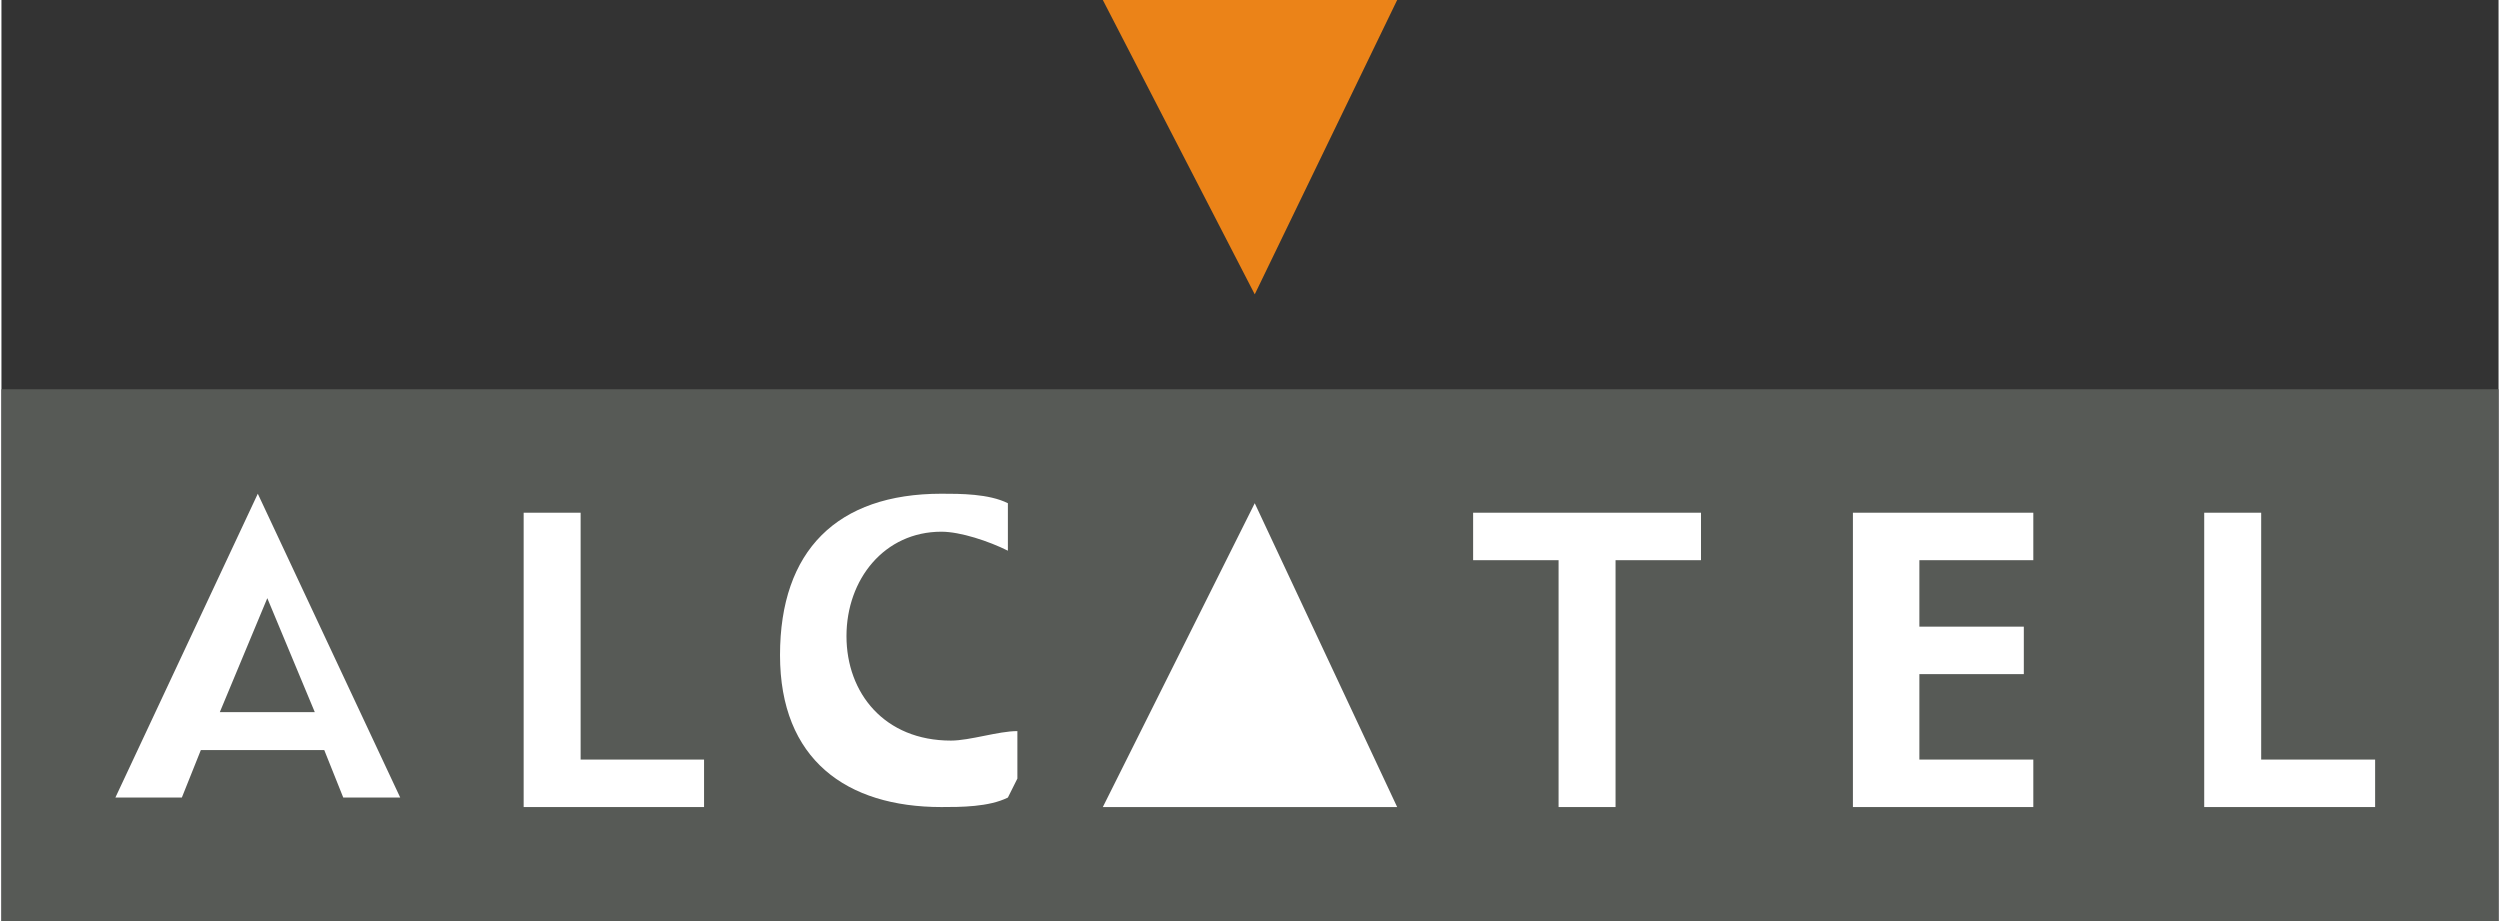 <?xml version="1.0" encoding="UTF-8"?>
<!DOCTYPE svg PUBLIC "-//W3C//DTD SVG 1.1//EN" "http://www.w3.org/Graphics/SVG/1.1/DTD/svg11.dtd">
<!-- Creator: CorelDRAW X5 -->
<svg xmlns="http://www.w3.org/2000/svg" xml:space="preserve" width="42.764mm" height="15.754mm" style="shape-rendering:geometricPrecision; text-rendering:geometricPrecision; image-rendering:optimizeQuality; fill-rule:evenodd; clip-rule:evenodd"
viewBox="0 0 263 97"
 xmlns:xlink="http://www.w3.org/1999/xlink"
 xmlns:svg="http://www.w3.org/2000/svg"
 version="1.0">
 <rect x="0" y="0" width="263" height="97" fill="#333333" stroke="none"/>
 <defs>
  <style type="text/css">
   <![CDATA[
    .fil0 {fill:#575A56;fill-rule:nonzero}
    .fil2 {fill:#EB8318;fill-rule:nonzero}
    .fil1 {fill:white;fill-rule:nonzero}
   ]]>
  </style>
 </defs>
 <g id="Ebene_x0020_1">
  <g id="_262130592">
   <g id="layer1">
    <g id="g8918">
     <polygon id="path8840" class="fil0" points="0,41 263,41 263,97 0,97 "/>
     <g id="g8842">
      <path id="path8844" class="fil1" d="M33 75l-10 0 5 -12 5 12zm-20 9l6 0 2 -5 13 0 2 5 6 0 -15 -32 -15 32z"/>
     </g>
     <g id="g8846">
      <polygon id="path8848" class="fil1" points="55,54 61,54 61,80 74,80 74,85 55,85 "/>
     </g>
     <g id="g8850">
      <path id="path8852" class="fil1" d="M106 84c-2,1 -5,1 -7,1 -10,0 -17,-5 -17,-16 0,-11 6,-17 17,-17 2,0 5,0 7,1l0 5c-2,-1 -5,-2 -7,-2 -6,0 -10,5 -10,11 0,6 4,11 11,11 2,0 5,-1 7,-1l0 5z"/>
     </g>
     <g id="g8854">
      <polygon id="path8856" class="fil1" points="164,59 155,59 155,54 179,54 179,59 170,59 170,85 164,85 "/>
     </g>
     <g id="g8858">
      <polygon id="path8860" class="fil1" points="195,54 214,54 214,59 202,59 202,66 213,66 213,71 202,71 202,80 214,80 214,85 195,85 "/>
     </g>
     <g id="g8862">
      <polygon id="path8864" class="fil1" points="232,54 238,54 238,80 250,80 250,85 232,85 "/>
     </g>
     <g id="g8866">
      <polygon id="path8868" class="fil1" points="116,85 132,53 147,85 "/>
     </g>
     <g id="g8870">
      <polygon id="path8872" class="fil2" points="147,0 132,31 116,0 "/>
     </g>
    </g>
   </g>
  </g>
 </g>
</svg>
